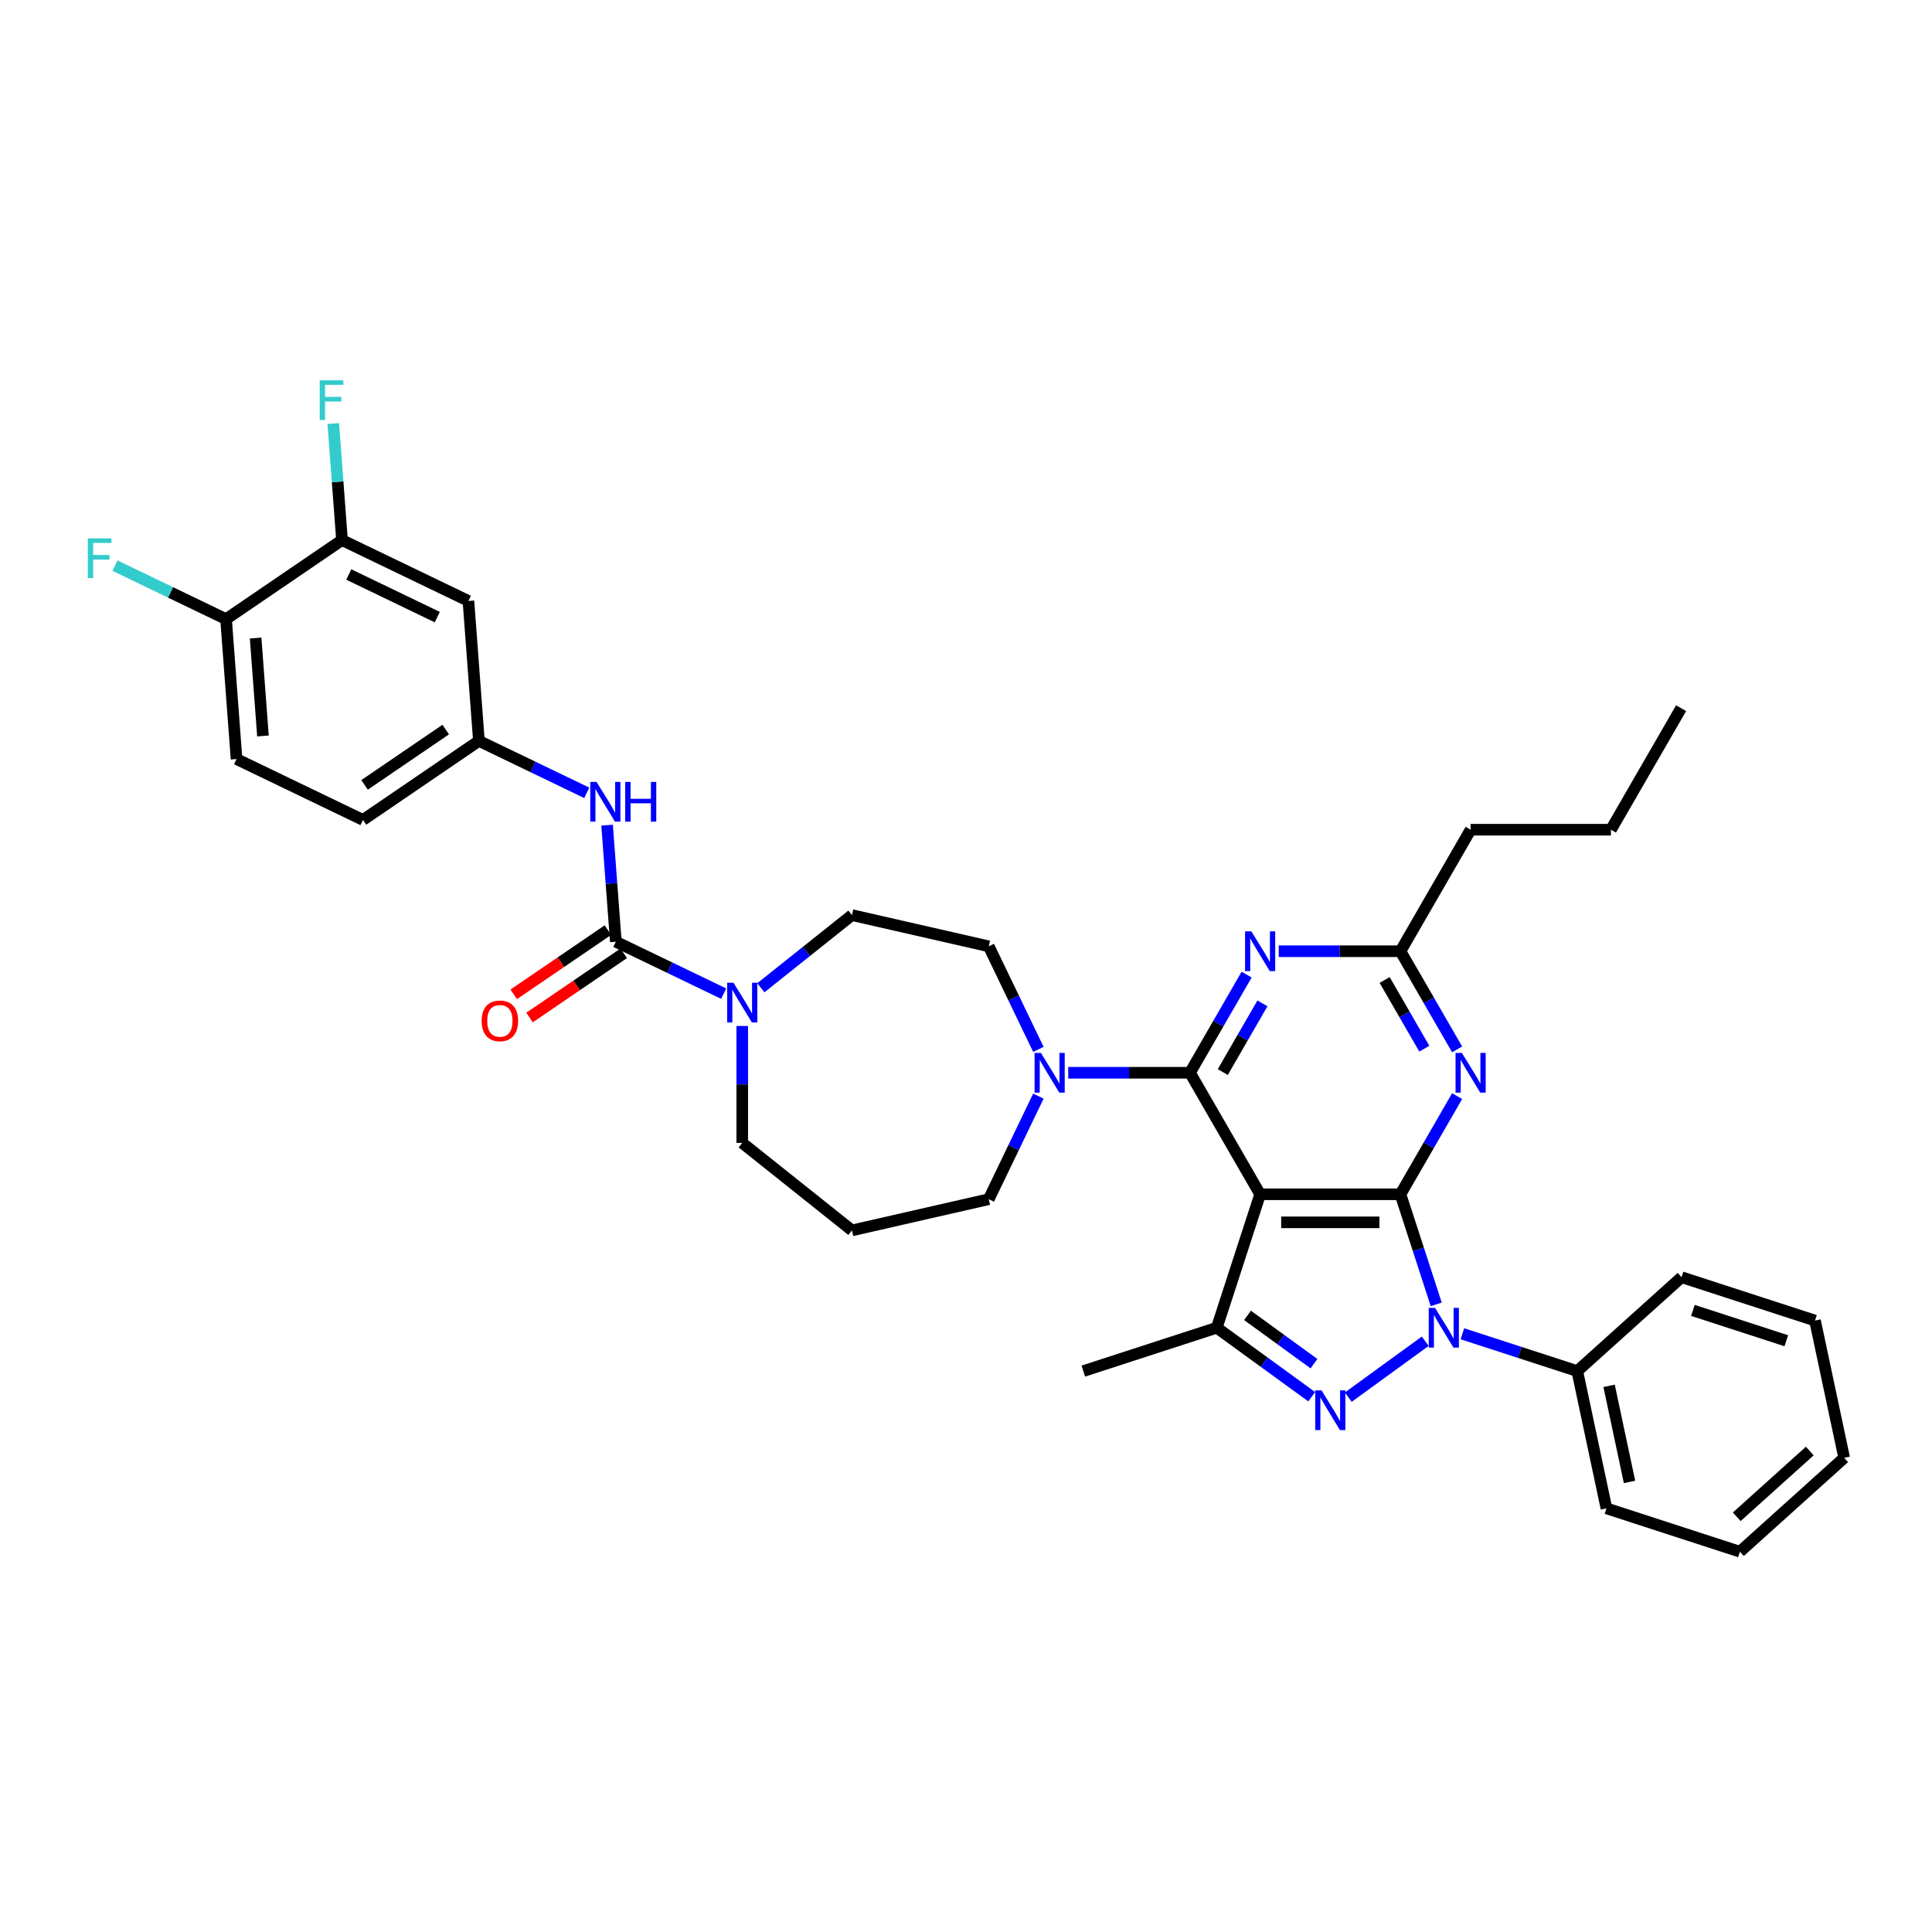 <?xml version='1.0' encoding='iso-8859-1'?>
<svg version='1.1' baseProfile='full'
              xmlns='http://www.w3.org/2000/svg'
                      xmlns:rdkit='http://www.rdkit.org/xml'
                      xmlns:xlink='http://www.w3.org/1999/xlink'
                  xml:space='preserve'
width='1000px' height='1000px' viewBox='0 0 1000 1000'>
<!-- END OF HEADER -->
<rect style='opacity:1.0;fill:#FFFFFF;stroke:none' width='1000' height='1000' x='0' y='0'> </rect>
<path class='bond-0' d='M 177.019,279.547 L 242.457,311.06' style='fill:none;fill-rule:evenodd;stroke:#000000;stroke-width:6px;stroke-linecap:butt;stroke-linejoin:miter;stroke-opacity:1' />
<path class='bond-0' d='M 180.532,297.361 L 226.338,319.421' style='fill:none;fill-rule:evenodd;stroke:#000000;stroke-width:6px;stroke-linecap:butt;stroke-linejoin:miter;stroke-opacity:1' />
<path class='bond-1' d='M 177.019,279.547 L 174.758,249.383' style='fill:none;fill-rule:evenodd;stroke:#000000;stroke-width:6px;stroke-linecap:butt;stroke-linejoin:miter;stroke-opacity:1' />
<path class='bond-1' d='M 174.758,249.383 L 172.498,219.219' style='fill:none;fill-rule:evenodd;stroke:#33CCCC;stroke-width:6px;stroke-linecap:butt;stroke-linejoin:miter;stroke-opacity:1' />
<path class='bond-2' d='M 177.019,279.547 L 117.008,320.461' style='fill:none;fill-rule:evenodd;stroke:#000000;stroke-width:6px;stroke-linecap:butt;stroke-linejoin:miter;stroke-opacity:1' />
<path class='bond-3' d='M 384.188,531.042 L 384.188,561.308' style='fill:none;fill-rule:evenodd;stroke:#0000FF;stroke-width:6px;stroke-linecap:butt;stroke-linejoin:miter;stroke-opacity:1' />
<path class='bond-3' d='M 384.188,561.308 L 384.188,591.573' style='fill:none;fill-rule:evenodd;stroke:#000000;stroke-width:6px;stroke-linecap:butt;stroke-linejoin:miter;stroke-opacity:1' />
<path class='bond-4' d='M 374.572,514.311 L 346.661,500.87' style='fill:none;fill-rule:evenodd;stroke:#0000FF;stroke-width:6px;stroke-linecap:butt;stroke-linejoin:miter;stroke-opacity:1' />
<path class='bond-4' d='M 346.661,500.87 L 318.75,487.429' style='fill:none;fill-rule:evenodd;stroke:#000000;stroke-width:6px;stroke-linecap:butt;stroke-linejoin:miter;stroke-opacity:1' />
<path class='bond-5' d='M 393.805,511.273 L 417.389,492.465' style='fill:none;fill-rule:evenodd;stroke:#0000FF;stroke-width:6px;stroke-linecap:butt;stroke-linejoin:miter;stroke-opacity:1' />
<path class='bond-5' d='M 417.389,492.465 L 440.973,473.658' style='fill:none;fill-rule:evenodd;stroke:#000000;stroke-width:6px;stroke-linecap:butt;stroke-linejoin:miter;stroke-opacity:1' />
<path class='bond-6' d='M 314.659,481.428 L 290.282,498.047' style='fill:none;fill-rule:evenodd;stroke:#000000;stroke-width:6px;stroke-linecap:butt;stroke-linejoin:miter;stroke-opacity:1' />
<path class='bond-6' d='M 290.282,498.047 L 265.906,514.667' style='fill:none;fill-rule:evenodd;stroke:#FF0000;stroke-width:6px;stroke-linecap:butt;stroke-linejoin:miter;stroke-opacity:1' />
<path class='bond-6' d='M 322.842,493.43 L 298.465,510.049' style='fill:none;fill-rule:evenodd;stroke:#000000;stroke-width:6px;stroke-linecap:butt;stroke-linejoin:miter;stroke-opacity:1' />
<path class='bond-6' d='M 298.465,510.049 L 274.089,526.669' style='fill:none;fill-rule:evenodd;stroke:#FF0000;stroke-width:6px;stroke-linecap:butt;stroke-linejoin:miter;stroke-opacity:1' />
<path class='bond-7' d='M 318.75,487.429 L 316.49,457.265' style='fill:none;fill-rule:evenodd;stroke:#000000;stroke-width:6px;stroke-linecap:butt;stroke-linejoin:miter;stroke-opacity:1' />
<path class='bond-7' d='M 316.49,457.265 L 314.229,427.101' style='fill:none;fill-rule:evenodd;stroke:#0000FF;stroke-width:6px;stroke-linecap:butt;stroke-linejoin:miter;stroke-opacity:1' />
<path class='bond-8' d='M 303.706,410.37 L 275.795,396.929' style='fill:none;fill-rule:evenodd;stroke:#0000FF;stroke-width:6px;stroke-linecap:butt;stroke-linejoin:miter;stroke-opacity:1' />
<path class='bond-8' d='M 275.795,396.929 L 247.884,383.488' style='fill:none;fill-rule:evenodd;stroke:#000000;stroke-width:6px;stroke-linecap:butt;stroke-linejoin:miter;stroke-opacity:1' />
<path class='bond-9' d='M 242.457,311.06 L 247.884,383.488' style='fill:none;fill-rule:evenodd;stroke:#000000;stroke-width:6px;stroke-linecap:butt;stroke-linejoin:miter;stroke-opacity:1' />
<path class='bond-10' d='M 117.008,320.461 L 122.436,392.889' style='fill:none;fill-rule:evenodd;stroke:#000000;stroke-width:6px;stroke-linecap:butt;stroke-linejoin:miter;stroke-opacity:1' />
<path class='bond-10' d='M 132.308,330.24 L 136.107,380.939' style='fill:none;fill-rule:evenodd;stroke:#000000;stroke-width:6px;stroke-linecap:butt;stroke-linejoin:miter;stroke-opacity:1' />
<path class='bond-11' d='M 117.008,320.461 L 88.255,306.614' style='fill:none;fill-rule:evenodd;stroke:#000000;stroke-width:6px;stroke-linecap:butt;stroke-linejoin:miter;stroke-opacity:1' />
<path class='bond-11' d='M 88.255,306.614 L 59.501,292.767' style='fill:none;fill-rule:evenodd;stroke:#33CCCC;stroke-width:6px;stroke-linecap:butt;stroke-linejoin:miter;stroke-opacity:1' />
<path class='bond-12' d='M 743.386,675.133 L 734.13,646.645' style='fill:none;fill-rule:evenodd;stroke:#0000FF;stroke-width:6px;stroke-linecap:butt;stroke-linejoin:miter;stroke-opacity:1' />
<path class='bond-12' d='M 734.13,646.645 L 724.873,618.158' style='fill:none;fill-rule:evenodd;stroke:#000000;stroke-width:6px;stroke-linecap:butt;stroke-linejoin:miter;stroke-opacity:1' />
<path class='bond-13' d='M 737.701,694.22 L 697.877,723.154' style='fill:none;fill-rule:evenodd;stroke:#0000FF;stroke-width:6px;stroke-linecap:butt;stroke-linejoin:miter;stroke-opacity:1' />
<path class='bond-14' d='M 756.934,690.358 L 786.664,700.018' style='fill:none;fill-rule:evenodd;stroke:#0000FF;stroke-width:6px;stroke-linecap:butt;stroke-linejoin:miter;stroke-opacity:1' />
<path class='bond-14' d='M 786.664,700.018 L 816.393,709.678' style='fill:none;fill-rule:evenodd;stroke:#000000;stroke-width:6px;stroke-linecap:butt;stroke-linejoin:miter;stroke-opacity:1' />
<path class='bond-15' d='M 629.798,687.234 L 652.243,618.158' style='fill:none;fill-rule:evenodd;stroke:#000000;stroke-width:6px;stroke-linecap:butt;stroke-linejoin:miter;stroke-opacity:1' />
<path class='bond-16' d='M 629.798,687.234 L 654.37,705.086' style='fill:none;fill-rule:evenodd;stroke:#000000;stroke-width:6px;stroke-linecap:butt;stroke-linejoin:miter;stroke-opacity:1' />
<path class='bond-16' d='M 654.37,705.086 L 678.942,722.938' style='fill:none;fill-rule:evenodd;stroke:#0000FF;stroke-width:6px;stroke-linecap:butt;stroke-linejoin:miter;stroke-opacity:1' />
<path class='bond-16' d='M 645.708,680.837 L 662.908,693.334' style='fill:none;fill-rule:evenodd;stroke:#000000;stroke-width:6px;stroke-linecap:butt;stroke-linejoin:miter;stroke-opacity:1' />
<path class='bond-16' d='M 662.908,693.334 L 680.108,705.831' style='fill:none;fill-rule:evenodd;stroke:#0000FF;stroke-width:6px;stroke-linecap:butt;stroke-linejoin:miter;stroke-opacity:1' />
<path class='bond-17' d='M 629.798,687.234 L 560.722,709.678' style='fill:none;fill-rule:evenodd;stroke:#000000;stroke-width:6px;stroke-linecap:butt;stroke-linejoin:miter;stroke-opacity:1' />
<path class='bond-18' d='M 816.393,709.678 L 831.494,780.721' style='fill:none;fill-rule:evenodd;stroke:#000000;stroke-width:6px;stroke-linecap:butt;stroke-linejoin:miter;stroke-opacity:1' />
<path class='bond-18' d='M 832.867,717.314 L 843.438,767.045' style='fill:none;fill-rule:evenodd;stroke:#000000;stroke-width:6px;stroke-linecap:butt;stroke-linejoin:miter;stroke-opacity:1' />
<path class='bond-19' d='M 816.393,709.678 L 870.369,661.078' style='fill:none;fill-rule:evenodd;stroke:#000000;stroke-width:6px;stroke-linecap:butt;stroke-linejoin:miter;stroke-opacity:1' />
<path class='bond-20' d='M 831.494,780.721 L 900.57,803.166' style='fill:none;fill-rule:evenodd;stroke:#000000;stroke-width:6px;stroke-linecap:butt;stroke-linejoin:miter;stroke-opacity:1' />
<path class='bond-21' d='M 870.369,661.078 L 939.445,683.522' style='fill:none;fill-rule:evenodd;stroke:#000000;stroke-width:6px;stroke-linecap:butt;stroke-linejoin:miter;stroke-opacity:1' />
<path class='bond-21' d='M 876.241,678.26 L 924.594,693.971' style='fill:none;fill-rule:evenodd;stroke:#000000;stroke-width:6px;stroke-linecap:butt;stroke-linejoin:miter;stroke-opacity:1' />
<path class='bond-22' d='M 900.57,803.166 L 954.545,754.566' style='fill:none;fill-rule:evenodd;stroke:#000000;stroke-width:6px;stroke-linecap:butt;stroke-linejoin:miter;stroke-opacity:1' />
<path class='bond-22' d='M 898.947,785.081 L 936.729,751.061' style='fill:none;fill-rule:evenodd;stroke:#000000;stroke-width:6px;stroke-linecap:butt;stroke-linejoin:miter;stroke-opacity:1' />
<path class='bond-23' d='M 939.445,683.522 L 954.545,754.566' style='fill:none;fill-rule:evenodd;stroke:#000000;stroke-width:6px;stroke-linecap:butt;stroke-linejoin:miter;stroke-opacity:1' />
<path class='bond-24' d='M 652.243,618.158 L 724.873,618.158' style='fill:none;fill-rule:evenodd;stroke:#000000;stroke-width:6px;stroke-linecap:butt;stroke-linejoin:miter;stroke-opacity:1' />
<path class='bond-24' d='M 663.137,632.684 L 713.979,632.684' style='fill:none;fill-rule:evenodd;stroke:#000000;stroke-width:6px;stroke-linecap:butt;stroke-linejoin:miter;stroke-opacity:1' />
<path class='bond-25' d='M 652.243,618.158 L 615.927,555.257' style='fill:none;fill-rule:evenodd;stroke:#000000;stroke-width:6px;stroke-linecap:butt;stroke-linejoin:miter;stroke-opacity:1' />
<path class='bond-26' d='M 724.873,618.158 L 739.538,592.758' style='fill:none;fill-rule:evenodd;stroke:#000000;stroke-width:6px;stroke-linecap:butt;stroke-linejoin:miter;stroke-opacity:1' />
<path class='bond-26' d='M 739.538,592.758 L 754.203,567.358' style='fill:none;fill-rule:evenodd;stroke:#0000FF;stroke-width:6px;stroke-linecap:butt;stroke-linejoin:miter;stroke-opacity:1' />
<path class='bond-27' d='M 754.203,543.157 L 739.538,517.757' style='fill:none;fill-rule:evenodd;stroke:#0000FF;stroke-width:6px;stroke-linecap:butt;stroke-linejoin:miter;stroke-opacity:1' />
<path class='bond-27' d='M 739.538,517.757 L 724.873,492.357' style='fill:none;fill-rule:evenodd;stroke:#000000;stroke-width:6px;stroke-linecap:butt;stroke-linejoin:miter;stroke-opacity:1' />
<path class='bond-27' d='M 737.223,542.8 L 726.958,525.02' style='fill:none;fill-rule:evenodd;stroke:#0000FF;stroke-width:6px;stroke-linecap:butt;stroke-linejoin:miter;stroke-opacity:1' />
<path class='bond-27' d='M 726.958,525.02 L 716.693,507.24' style='fill:none;fill-rule:evenodd;stroke:#000000;stroke-width:6px;stroke-linecap:butt;stroke-linejoin:miter;stroke-opacity:1' />
<path class='bond-28' d='M 724.873,492.357 L 693.366,492.357' style='fill:none;fill-rule:evenodd;stroke:#000000;stroke-width:6px;stroke-linecap:butt;stroke-linejoin:miter;stroke-opacity:1' />
<path class='bond-28' d='M 693.366,492.357 L 661.859,492.357' style='fill:none;fill-rule:evenodd;stroke:#0000FF;stroke-width:6px;stroke-linecap:butt;stroke-linejoin:miter;stroke-opacity:1' />
<path class='bond-29' d='M 724.873,492.357 L 761.189,429.457' style='fill:none;fill-rule:evenodd;stroke:#000000;stroke-width:6px;stroke-linecap:butt;stroke-linejoin:miter;stroke-opacity:1' />
<path class='bond-30' d='M 645.256,504.458 L 630.592,529.858' style='fill:none;fill-rule:evenodd;stroke:#0000FF;stroke-width:6px;stroke-linecap:butt;stroke-linejoin:miter;stroke-opacity:1' />
<path class='bond-30' d='M 630.592,529.858 L 615.927,555.257' style='fill:none;fill-rule:evenodd;stroke:#000000;stroke-width:6px;stroke-linecap:butt;stroke-linejoin:miter;stroke-opacity:1' />
<path class='bond-30' d='M 653.437,519.341 L 643.172,537.121' style='fill:none;fill-rule:evenodd;stroke:#0000FF;stroke-width:6px;stroke-linecap:butt;stroke-linejoin:miter;stroke-opacity:1' />
<path class='bond-30' d='M 643.172,537.121 L 632.907,554.901' style='fill:none;fill-rule:evenodd;stroke:#000000;stroke-width:6px;stroke-linecap:butt;stroke-linejoin:miter;stroke-opacity:1' />
<path class='bond-31' d='M 615.927,555.257 L 584.42,555.257' style='fill:none;fill-rule:evenodd;stroke:#000000;stroke-width:6px;stroke-linecap:butt;stroke-linejoin:miter;stroke-opacity:1' />
<path class='bond-31' d='M 584.42,555.257 L 552.913,555.257' style='fill:none;fill-rule:evenodd;stroke:#0000FF;stroke-width:6px;stroke-linecap:butt;stroke-linejoin:miter;stroke-opacity:1' />
<path class='bond-32' d='M 537.469,567.358 L 524.626,594.027' style='fill:none;fill-rule:evenodd;stroke:#0000FF;stroke-width:6px;stroke-linecap:butt;stroke-linejoin:miter;stroke-opacity:1' />
<path class='bond-32' d='M 524.626,594.027 L 511.783,620.696' style='fill:none;fill-rule:evenodd;stroke:#000000;stroke-width:6px;stroke-linecap:butt;stroke-linejoin:miter;stroke-opacity:1' />
<path class='bond-33' d='M 537.469,543.157 L 524.626,516.488' style='fill:none;fill-rule:evenodd;stroke:#0000FF;stroke-width:6px;stroke-linecap:butt;stroke-linejoin:miter;stroke-opacity:1' />
<path class='bond-33' d='M 524.626,516.488 L 511.783,489.819' style='fill:none;fill-rule:evenodd;stroke:#000000;stroke-width:6px;stroke-linecap:butt;stroke-linejoin:miter;stroke-opacity:1' />
<path class='bond-34' d='M 761.189,429.457 L 833.82,429.457' style='fill:none;fill-rule:evenodd;stroke:#000000;stroke-width:6px;stroke-linecap:butt;stroke-linejoin:miter;stroke-opacity:1' />
<path class='bond-35' d='M 833.82,429.457 L 870.135,366.557' style='fill:none;fill-rule:evenodd;stroke:#000000;stroke-width:6px;stroke-linecap:butt;stroke-linejoin:miter;stroke-opacity:1' />
<path class='bond-36' d='M 511.783,620.696 L 440.973,636.857' style='fill:none;fill-rule:evenodd;stroke:#000000;stroke-width:6px;stroke-linecap:butt;stroke-linejoin:miter;stroke-opacity:1' />
<path class='bond-37' d='M 440.973,636.857 L 384.188,591.573' style='fill:none;fill-rule:evenodd;stroke:#000000;stroke-width:6px;stroke-linecap:butt;stroke-linejoin:miter;stroke-opacity:1' />
<path class='bond-38' d='M 511.783,489.819 L 440.973,473.658' style='fill:none;fill-rule:evenodd;stroke:#000000;stroke-width:6px;stroke-linecap:butt;stroke-linejoin:miter;stroke-opacity:1' />
<path class='bond-39' d='M 247.884,383.488 L 187.874,424.402' style='fill:none;fill-rule:evenodd;stroke:#000000;stroke-width:6px;stroke-linecap:butt;stroke-linejoin:miter;stroke-opacity:1' />
<path class='bond-39' d='M 230.7,377.623 L 188.693,406.263' style='fill:none;fill-rule:evenodd;stroke:#000000;stroke-width:6px;stroke-linecap:butt;stroke-linejoin:miter;stroke-opacity:1' />
<path class='bond-40' d='M 122.436,392.889 L 187.874,424.402' style='fill:none;fill-rule:evenodd;stroke:#000000;stroke-width:6px;stroke-linecap:butt;stroke-linejoin:miter;stroke-opacity:1' />
<path  class='atom-1' d='M 379.642 508.658
L 386.382 519.552
Q 387.05 520.627, 388.125 522.574
Q 389.2 524.52, 389.258 524.636
L 389.258 508.658
L 391.989 508.658
L 391.989 529.227
L 389.171 529.227
L 381.937 517.315
Q 381.094 515.921, 380.193 514.323
Q 379.322 512.725, 379.06 512.231
L 379.06 529.227
L 376.388 529.227
L 376.388 508.658
L 379.642 508.658
' fill='#0000FF'/>
<path  class='atom-3' d='M 249.298 528.401
Q 249.298 523.462, 251.738 520.702
Q 254.179 517.942, 258.74 517.942
Q 263.301 517.942, 265.741 520.702
Q 268.182 523.462, 268.182 528.401
Q 268.182 533.398, 265.712 536.245
Q 263.243 539.063, 258.74 539.063
Q 254.208 539.063, 251.738 536.245
Q 249.298 533.427, 249.298 528.401
M 258.74 536.739
Q 261.877 536.739, 263.562 534.647
Q 265.276 532.527, 265.276 528.401
Q 265.276 524.363, 263.562 522.329
Q 261.877 520.267, 258.74 520.267
Q 255.602 520.267, 253.888 522.3
Q 252.203 524.334, 252.203 528.401
Q 252.203 532.556, 253.888 534.647
Q 255.602 536.739, 258.74 536.739
' fill='#FF0000'/>
<path  class='atom-4' d='M 308.776 404.717
L 315.516 415.611
Q 316.184 416.686, 317.259 418.633
Q 318.334 420.579, 318.392 420.695
L 318.392 404.717
L 321.123 404.717
L 321.123 425.286
L 318.305 425.286
L 311.071 413.374
Q 310.228 411.98, 309.328 410.382
Q 308.456 408.784, 308.195 408.29
L 308.195 425.286
L 305.522 425.286
L 305.522 404.717
L 308.776 404.717
' fill='#0000FF'/>
<path  class='atom-4' d='M 323.592 404.717
L 326.381 404.717
L 326.381 413.461
L 336.898 413.461
L 336.898 404.717
L 339.687 404.717
L 339.687 425.286
L 336.898 425.286
L 336.898 415.785
L 326.381 415.785
L 326.381 425.286
L 323.592 425.286
L 323.592 404.717
' fill='#0000FF'/>
<path  class='atom-7' d='M 742.771 676.949
L 749.511 687.844
Q 750.179 688.919, 751.254 690.865
Q 752.329 692.812, 752.387 692.928
L 752.387 676.949
L 755.118 676.949
L 755.118 697.518
L 752.3 697.518
L 745.066 685.607
Q 744.223 684.212, 743.323 682.614
Q 742.451 681.016, 742.19 680.522
L 742.19 697.518
L 739.517 697.518
L 739.517 676.949
L 742.771 676.949
' fill='#0000FF'/>
<path  class='atom-9' d='M 684.011 719.64
L 690.751 730.535
Q 691.42 731.61, 692.495 733.556
Q 693.569 735.503, 693.628 735.619
L 693.628 719.64
L 696.358 719.64
L 696.358 740.209
L 693.54 740.209
L 686.306 728.298
Q 685.464 726.903, 684.563 725.306
Q 683.692 723.708, 683.43 723.214
L 683.43 740.209
L 680.757 740.209
L 680.757 719.64
L 684.011 719.64
' fill='#0000FF'/>
<path  class='atom-19' d='M 756.642 544.973
L 763.382 555.868
Q 764.05 556.943, 765.125 558.889
Q 766.2 560.836, 766.258 560.952
L 766.258 544.973
L 768.989 544.973
L 768.989 565.542
L 766.171 565.542
L 758.937 553.631
Q 758.095 552.236, 757.194 550.638
Q 756.322 549.04, 756.061 548.546
L 756.061 565.542
L 753.388 565.542
L 753.388 544.973
L 756.642 544.973
' fill='#0000FF'/>
<path  class='atom-21' d='M 647.696 482.073
L 654.436 492.967
Q 655.104 494.042, 656.179 495.989
Q 657.254 497.935, 657.312 498.052
L 657.312 482.073
L 660.043 482.073
L 660.043 502.642
L 657.225 502.642
L 649.991 490.73
Q 649.148 489.336, 648.248 487.738
Q 647.376 486.14, 647.115 485.646
L 647.115 502.642
L 644.442 502.642
L 644.442 482.073
L 647.696 482.073
' fill='#0000FF'/>
<path  class='atom-23' d='M 538.75 544.973
L 545.49 555.868
Q 546.158 556.943, 547.233 558.889
Q 548.308 560.836, 548.366 560.952
L 548.366 544.973
L 551.097 544.973
L 551.097 565.542
L 548.279 565.542
L 541.045 553.631
Q 540.202 552.236, 539.302 550.638
Q 538.43 549.04, 538.169 548.546
L 538.169 565.542
L 535.496 565.542
L 535.496 544.973
L 538.75 544.973
' fill='#0000FF'/>
<path  class='atom-34' d='M 165.475 196.834
L 177.706 196.834
L 177.706 199.188
L 168.235 199.188
L 168.235 205.434
L 176.66 205.434
L 176.66 207.816
L 168.235 207.816
L 168.235 217.404
L 165.475 217.404
L 165.475 196.834
' fill='#33CCCC'/>
<path  class='atom-35' d='M 45.455 278.663
L 57.686 278.663
L 57.686 281.016
L 48.215 281.016
L 48.215 287.263
L 56.64 287.263
L 56.64 289.645
L 48.215 289.645
L 48.215 299.232
L 45.455 299.232
L 45.455 278.663
' fill='#33CCCC'/>
</svg>
